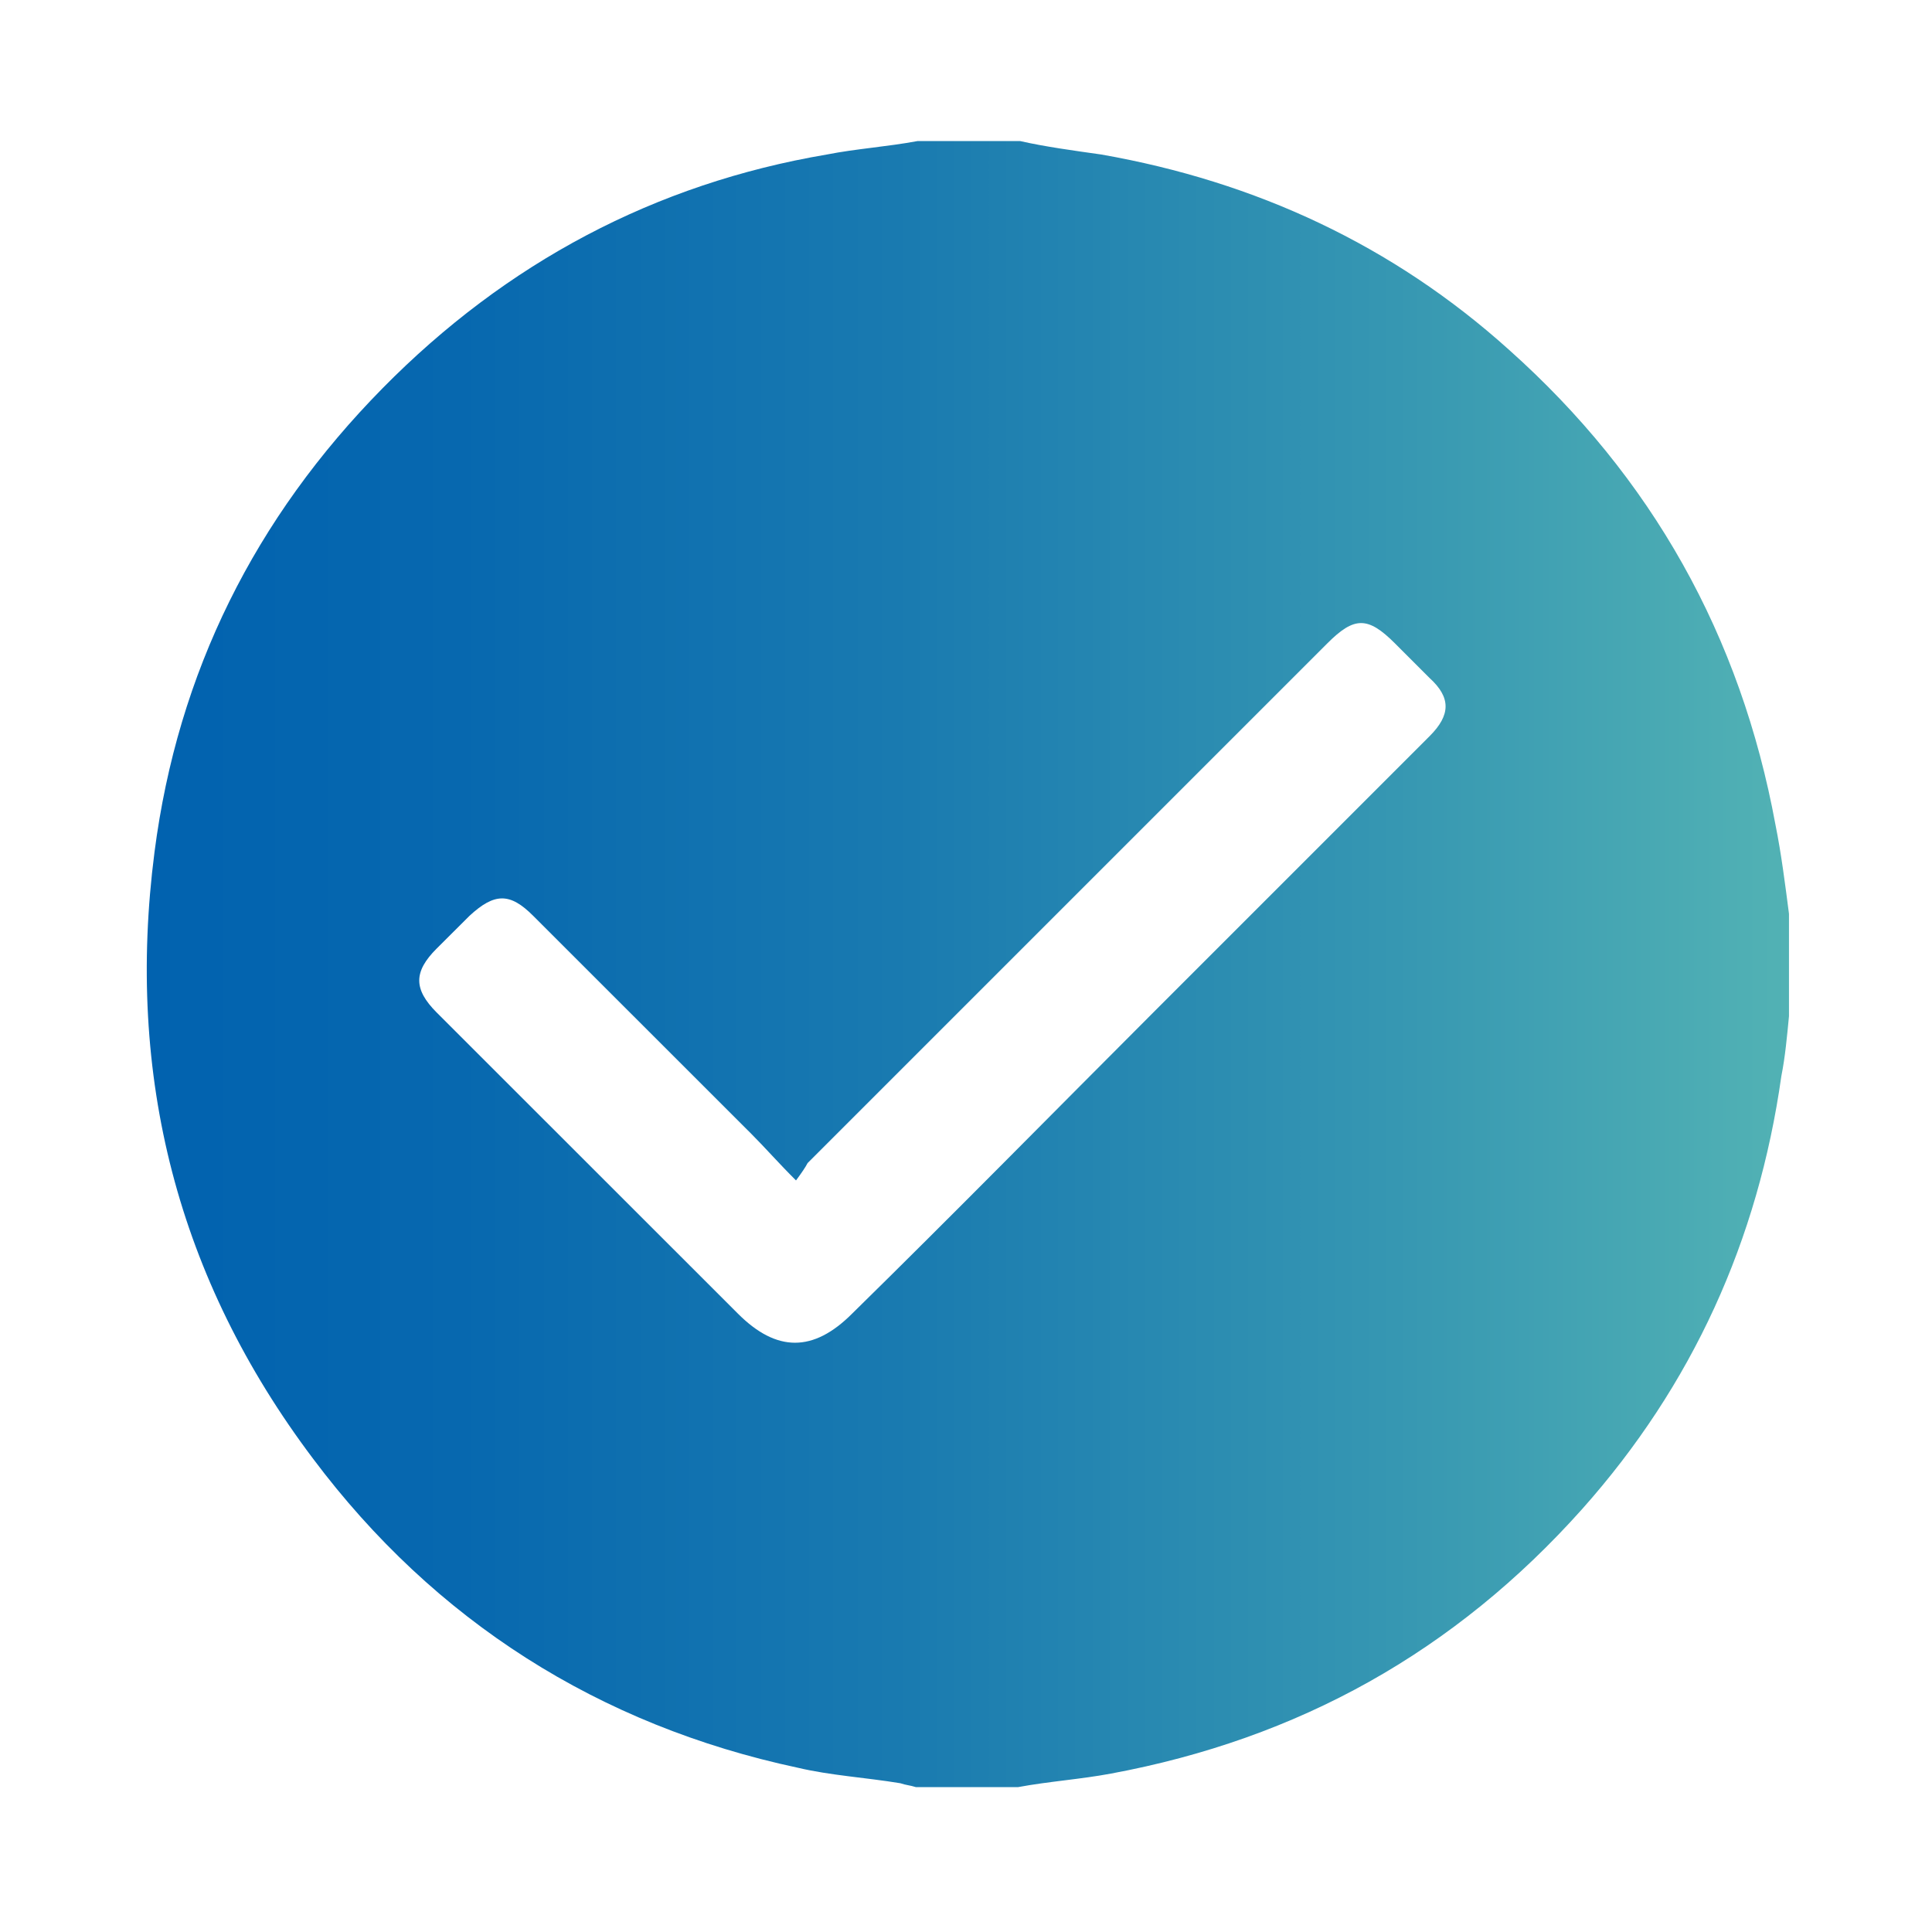 <?xml version="1.0" encoding="UTF-8"?>
<svg xmlns="http://www.w3.org/2000/svg" xmlns:xlink="http://www.w3.org/1999/xlink" width="80px" height="80px" viewBox="0 0 80 80" version="1.1">
<defs>
<linearGradient id="linear0" gradientUnits="userSpaceOnUse" x1="7.431" y1="50" x2="92.569" y2="50" gradientTransform="matrix(0.8,0,0,0.8,0,0)">
<stop offset="0" style="stop-color:rgb(0.392%,38.431%,68.627%);stop-opacity:1;"/>
<stop offset="0.192" style="stop-color:rgb(2.745%,40.784%,68.627%);stop-opacity:1;"/>
<stop offset="0.456" style="stop-color:rgb(9.804%,47.843%,69.02%);stop-opacity:1;"/>
<stop offset="0.761" style="stop-color:rgb(21.176%,59.216%,69.804%);stop-opacity:1;"/>
<stop offset="1" style="stop-color:rgb(32.157%,69.804%,70.588%);stop-opacity:1;"/>
</linearGradient>
</defs>
<g id="surface1">
<path style=" stroke:none;fill-rule:nonzero;fill:url(#linear0);" d="M 74.078 37.84 C 74.078 39.281 74.078 40.641 74.078 42.078 C 74 42.879 73.922 43.762 73.762 44.559 C 72.801 51.359 70.078 57.359 65.52 62.48 C 60.238 68.398 53.762 72 46 73.441 C 44.719 73.68 43.441 73.762 42.16 74 C 40.719 74 39.359 74 37.922 74 C 37.68 73.922 37.52 73.922 37.281 73.84 C 35.84 73.602 34.398 73.52 33.039 73.199 C 24.801 71.441 18 67.121 12.961 60.398 C 7.359 52.961 5.199 44.559 6.398 35.281 C 7.359 27.84 10.559 21.441 15.84 16.078 C 20.961 10.879 27.121 7.602 34.238 6.398 C 35.441 6.16 36.719 6.078 38 5.84 C 39.441 5.84 40.801 5.84 42.238 5.84 C 43.281 6.078 44.48 6.238 45.602 6.398 C 52 7.52 57.68 10.16 62.48 14.48 C 68.398 19.762 72.078 26.32 73.52 34.16 C 73.762 35.359 73.922 36.641 74.078 37.84 Z M 32.961 48.879 C 32.238 48.16 31.68 47.52 31.121 46.961 C 28.078 43.922 25.039 40.879 22.078 37.922 C 21.121 36.961 20.48 36.961 19.441 37.922 C 18.961 38.398 18.559 38.801 18.078 39.281 C 17.121 40.238 17.121 40.961 18.078 41.922 C 22.238 46.078 26.398 50.238 30.559 54.398 C 32.16 56 33.68 56 35.281 54.398 C 39.52 50.238 43.68 46 47.84 41.84 C 51.602 38.078 55.441 34.238 59.199 30.48 C 60.078 29.602 60.078 28.879 59.199 28.078 C 58.719 27.602 58.238 27.121 57.762 26.641 C 56.641 25.52 56.078 25.52 54.961 26.641 C 47.762 33.84 40.641 40.961 33.441 48.16 C 33.359 48.32 33.199 48.559 32.961 48.879 Z M 32.961 48.879 "/>
</g>
</svg>
